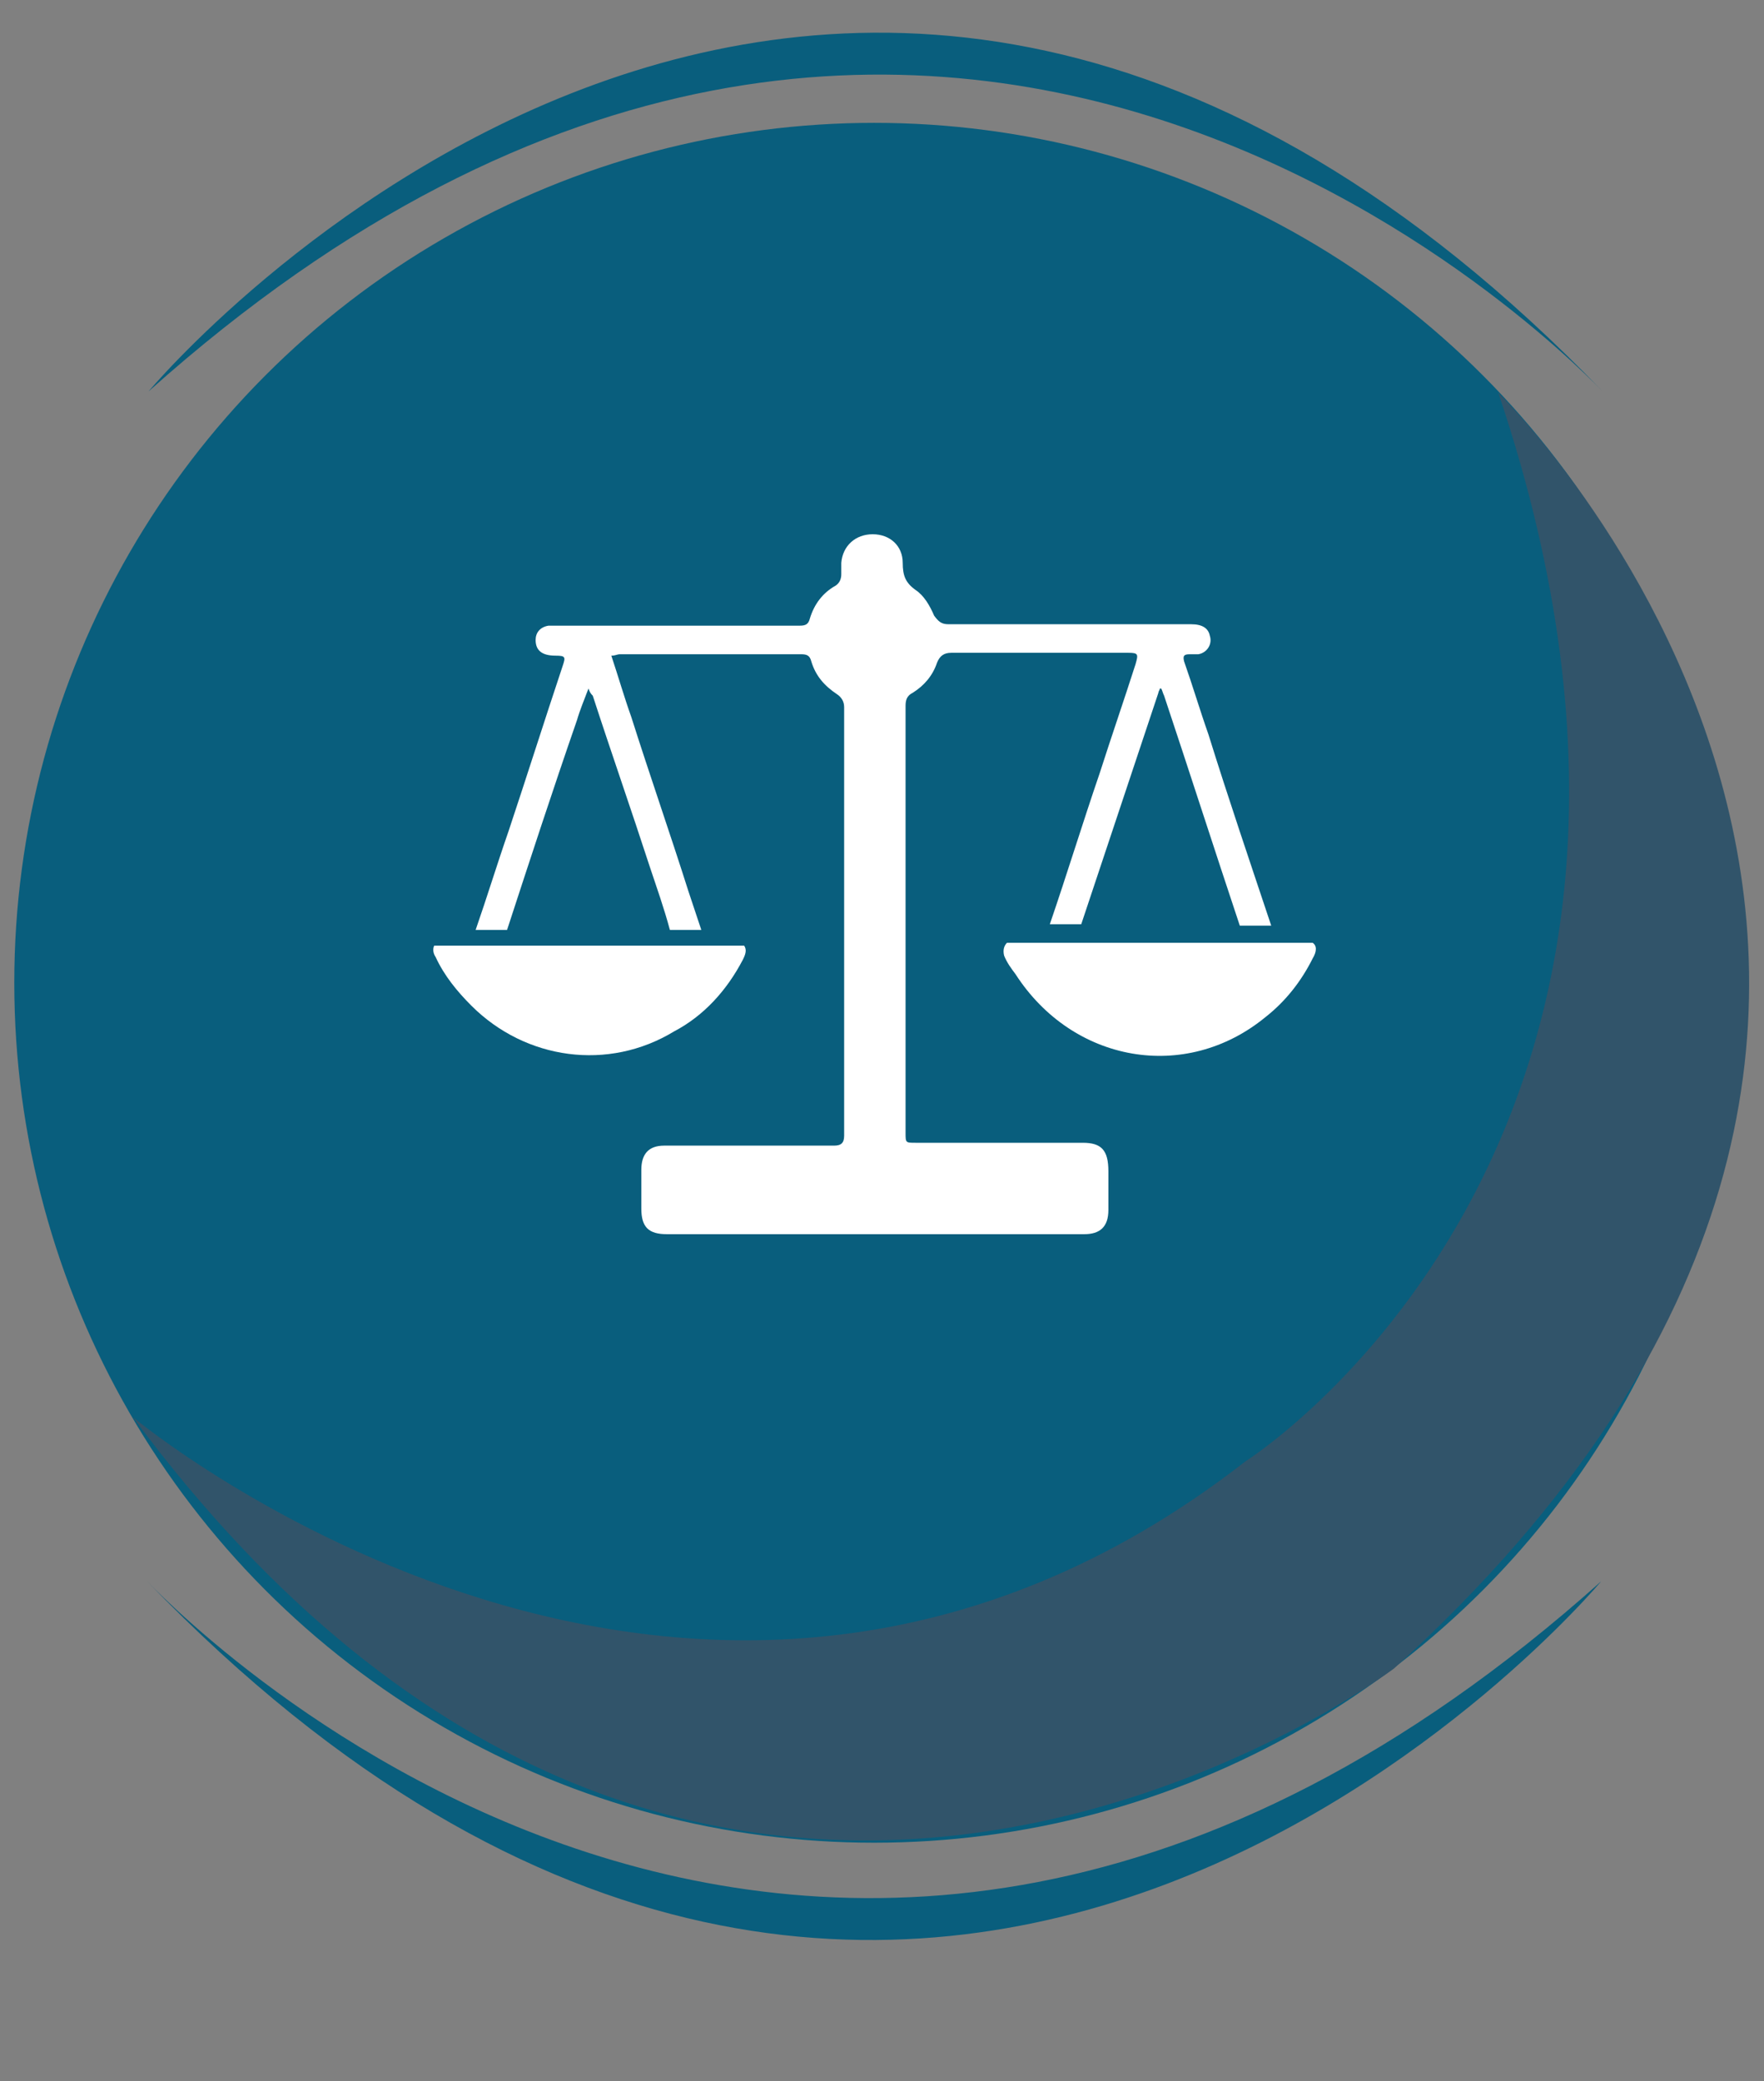 <svg id="Layer_1" xmlns="http://www.w3.org/2000/svg" xmlns:xlink="http://www.w3.org/1999/xlink" viewBox="0 0 123.5 145.7" style="enable-background:new 0 0 123.5 145.7;"><rect x="0" y="0" width="123.5" height="145.7" fill="#808080" stroke="none"/><style>.st0{fill:#DA6E3C;}
.st1{fill:#C9582C;}
.st2{fill:none;stroke:#FFFFFF;stroke-width:3;stroke-miterlimit:10;}
.st3{fill:#FFFFFF;}
.st4{fill:#393B78;}
.st5{fill:#342660;}
.st6{fill:#3C9ACE;}
.st7{fill:#378EBC;}
.st8{fill:#A3CEBB;}
.st9{fill:#72B694;}
.st10{fill:#095E7D;}
.st11{fill:#31546A;}</style><g><circle class="st10" cx="61.2" cy="68.8" r="60.2"/><path class="st10" d="M10.4 27.4s47.2-56.5 101.8.0C112.1 27.4 66.2-22.5 10.4 27.4z"/><path class="st10" d="M112.1 110.7s-47.2 56.5-101.8.0C10.4 110.7 56.3 160.6 112.1 110.7z"/><path class="st11" d="M9.3 99.2s39.5 33 77.9 3.1c0 0 35.4-22.3 17.7-74.8.0.0 44 42.7-7.3 89.3C97.6 116.8 49.4 153.3 9.3 99.2z"/><g id="GClvTv.tif"><g><path class="st3" d="M52 67.2c.2-.4.3-.7.1-1H30.4c-.1.2-.1.5.1.8.6 1.3 1.5 2.4 2.5 3.4 3.8 3.8 9.6 4.6 14.2 1.8C49.3 71.1 50.9 69.3 52 67.2z"/><path class="st3" d="M75.8 80c-3.9.0-7.8.0-11.7.0-.7.0-.7.0-.7-.7.0-2.3.0-4.5.0-6.8.0-7.7.0-15.4.0-23.1.0-.4.1-.7.5-.9.8-.5 1.4-1.2 1.7-2.1.2-.5.5-.7 1-.7 4.1.0 8.3.0 12.4.0.7.0.7.1.5.8-.8 2.5-1.7 5.1-2.5 7.6-1.2 3.5-2.3 7.1-3.5 10.6h2.2c1.8-5.4 3.6-10.8 5.4-16.2.0-.1.1-.2.1-.3h.1c.1.2.1.3.2.5 1.8 5.4 3.5 10.7 5.3 16.1H89c-1.5-4.5-3-8.9-4.4-13.4-.6-1.7-1.1-3.4-1.7-5.1-.1-.4.0-.5.4-.5.2.0.4.0.6.0.6-.1 1-.7.8-1.3-.1-.5-.5-.8-1.3-.8-5.7.0-11.3.0-17 0-.5.0-.7-.2-1-.6-.3-.7-.7-1.4-1.3-1.8-.7-.5-.9-1-.9-1.9.0-1.2-.9-2-2.1-2s-2.1.8-2.2 2c0 .3.0.5.0.8s-.1.6-.4.8c-.9.5-1.5 1.3-1.8 2.3-.1.4-.3.5-.7.5-5.7.0-11.4.0-17.2.0-.1.0-.3.0-.4.0-.6.1-.9.5-.9 1 0 .7.4 1.1 1.4 1.1.7.0.7.1.5.7-1.3 3.9-2.5 7.7-3.8 11.6-.8 2.3-1.5 4.6-2.3 6.9h2.2c1.6-4.9 3.2-9.8 4.9-14.7.2-.7.5-1.4.8-2.2.1.3.2.4.3.5 1.3 4 2.7 8 4 12 .5 1.5 1 2.9 1.4 4.4h2.2c-.3-.9-.6-1.8-.9-2.7-1.3-4.1-2.7-8.1-4-12.2-.5-1.4-.9-2.8-1.4-4.3.3.0.4-.1.6-.1 4.2.0 8.5.0 12.7.0.4.0.6.1.7.5.3 1 .9 1.7 1.8 2.3.3.2.5.5.5.9.0 10 0 20 0 30 0 .5-.2.7-.7.7-4 0-7.9.0-11.9.0-1.1.0-1.6.6-1.6 1.7.0.9.0 1.8.0 2.7.0 1.3.5 1.8 1.8 1.8 2.5.0 5 0 7.6.0 7.2.0 14.4.0 21.6.0 1.1.0 1.7-.5 1.7-1.7.0-.9.0-1.8.0-2.7C77.6 80.5 77.1 80 75.8 80z"/><path class="st3" d="M91.9 66H70.5c-.2.2-.3.5-.2.9.2.5.5.9.8 1.3 4 6.2 11.9 7.6 17.5 3 1.4-1.1 2.5-2.5 3.3-4.1C92.2 66.6 92.2 66.2 91.9 66z"/></g></g></g></svg>